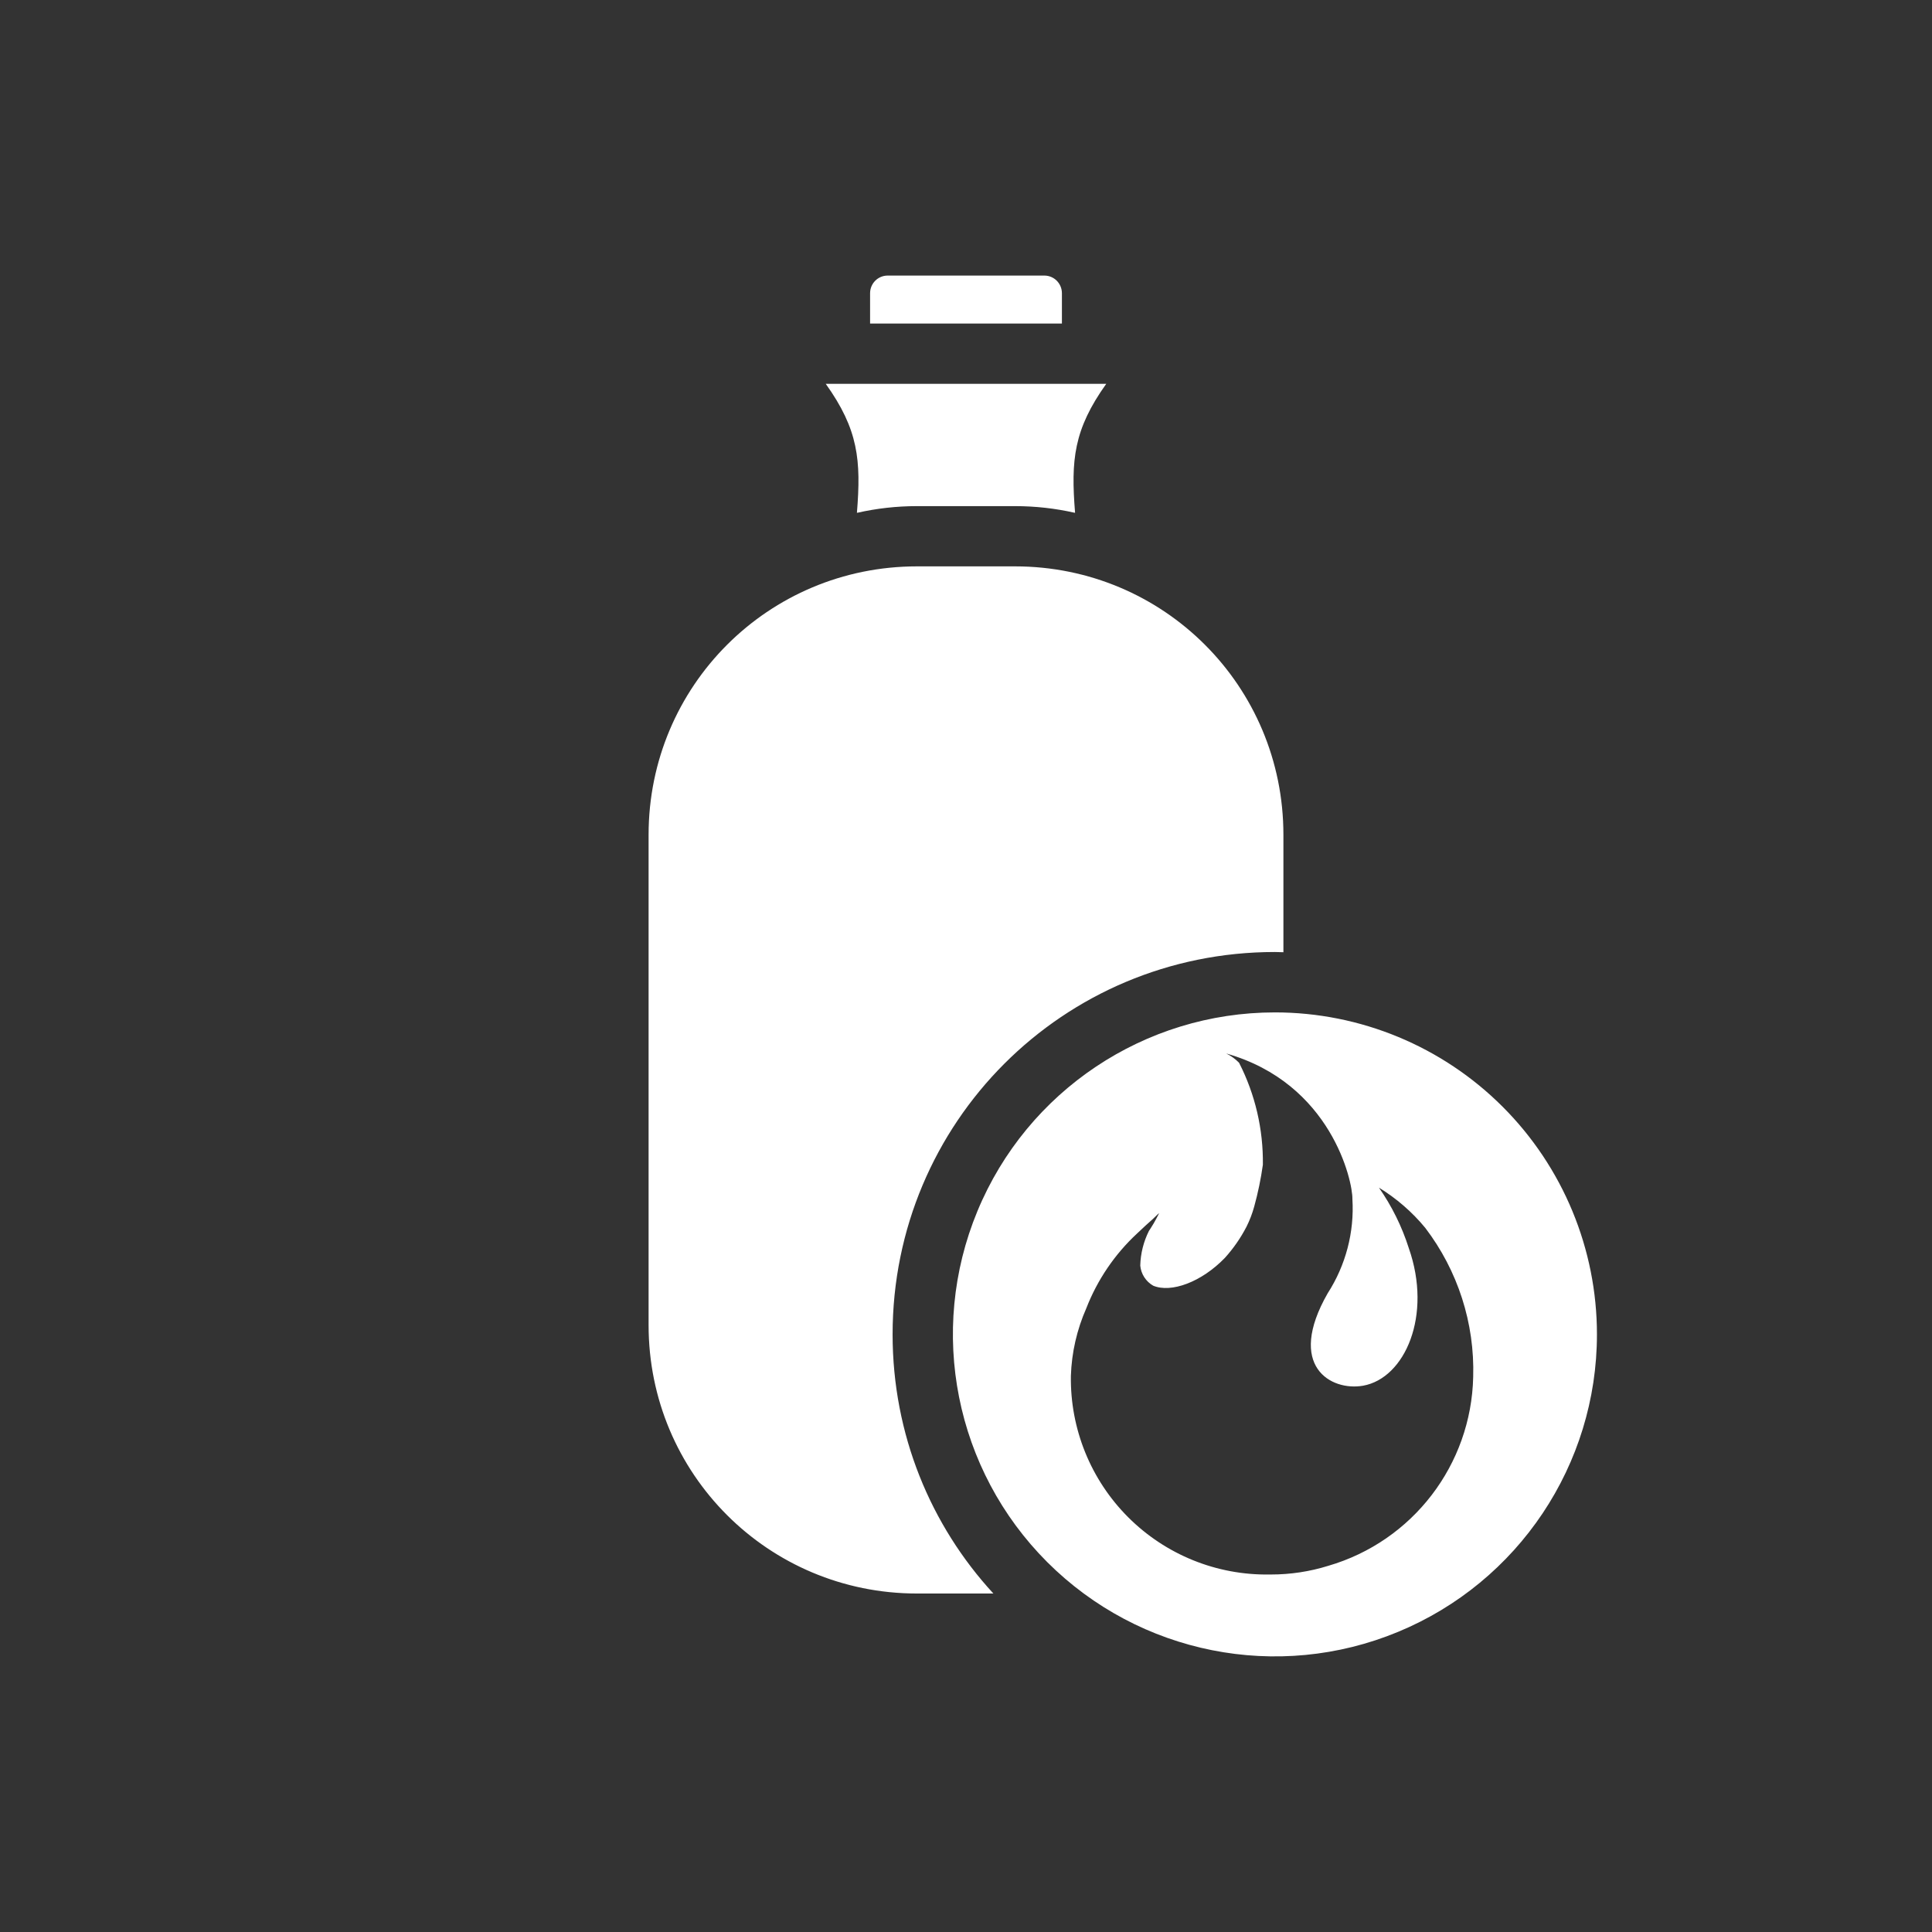 <?xml version="1.0" encoding="UTF-8" standalone="no"?>
<!-- Created with Inkscape (http://www.inkscape.org/) -->

<svg
   width="96"
   height="96"
   viewBox="0 0 25.4 25.4"
   version="1.1"
   id="svg5"
   inkscape:version="1.3.2 (091e20e, 2023-11-25, custom)"
   sodipodi:docname="Ability_Smuggler_Molotov.svg"
   xml:space="preserve"
   xmlns:inkscape="http://www.inkscape.org/namespaces/inkscape"
   xmlns:sodipodi="http://sodipodi.sourceforge.net/DTD/sodipodi-0.dtd"
   xmlns="http://www.w3.org/2000/svg"
   xmlns:svg="http://www.w3.org/2000/svg"><rect x="0" y="0" width="25.4" height="25.4" fill="#333333" stroke="none"/><sodipodi:namedview
     id="namedview7"
     pagecolor="#ffffff"
     bordercolor="#999999"
     borderopacity="1"
     inkscape:pageshadow="0"
     inkscape:pageopacity="0"
     inkscape:pagecheckerboard="true"
     inkscape:document-units="px"
     showgrid="false"
     width="384mm"
     units="px"
     borderlayer="false"
     showborder="true"
     inkscape:showpageshadow="true"
     inkscape:zoom="4"
     inkscape:cx="-27"
     inkscape:cy="74.125"
     inkscape:window-width="2560"
     inkscape:window-height="1377"
     inkscape:window-x="-8"
     inkscape:window-y="-8"
     inkscape:window-maximized="1"
     inkscape:current-layer="layer1"
     inkscape:deskcolor="#d1d1d1" /><defs
     id="defs2"><inkscape:path-effect
       effect="fill_between_many"
       method="originald"
       linkedpaths="#path269,0,1"
       id="path-effect8" /><inkscape:path-effect
       effect="fill_between_many"
       method="originald"
       linkedpaths="#path269,0,1"
       id="path-effect8-8" /><clipPath
       clipPathUnits="userSpaceOnUse"
       id="clipPath3"><rect
         style="fill:#ff9955;fill-opacity:1;stroke:none;stroke-width:0.265;stroke-opacity:0"
         id="rect4"
         width="31.618"
         height="45.65"
         x="14.593"
         y="35.734" /></clipPath></defs><g
     inkscape:label="Layer 1"
     inkscape:groupmode="layer"
     id="layer1"><g
       inkscape:label="Layer 1"
       id="layer1-9"
       transform="matrix(0.42,0,0,0.42,-8.498,6.908)" /><g
       inkscape:label="Layer 1"
       id="layer1-1"
       style="fill:#000000"
       transform="matrix(0.42,0,0,0.42,2.99,-5.452)" /><path
       id="path1"
       d="M 11.67,3.623 C 11.542,3.623 11.439,3.727 11.439,3.855 V 4.254 H 12.7 H 13.961 V 3.855 C 13.961,3.727 13.858,3.623 13.73,3.623 Z M 10.856,5.046 C 11.285,5.647 11.322,6.049 11.266,6.741 L 11.273,6.741 C 11.525,6.684 11.787,6.654 12.056,6.654 H 12.7 H 13.344 C 13.614,6.654 13.875,6.684 14.127,6.741 L 14.134,6.741 C 14.078,6.049 14.115,5.647 14.544,5.046 H 12.7 Z M 12.056,7.446 C 10.101,7.446 8.527,9.02 8.527,10.975 V 17.421 C 8.527,19.377 10.101,20.95 12.056,20.95 H 13.06 C 12.237,20.056 11.735,18.861 11.735,17.543 C 11.735,14.758 13.976,12.516 16.761,12.516 C 16.799,12.516 16.836,12.518 16.873,12.519 V 10.975 C 16.873,9.02 15.3,7.446 13.344,7.446 Z M 16.761,13.31 C 15.049,13.31 13.505,14.341 12.85,15.923 C 12.195,17.505 12.557,19.326 13.768,20.537 C 14.979,21.747 16.799,22.11 18.381,21.454 C 19.963,20.799 20.995,19.256 20.995,17.543 C 20.995,16.421 20.549,15.344 19.755,14.55 C 18.961,13.756 17.884,13.31 16.761,13.31 Z M 16.121,13.85 C 17.503,14.242 17.785,15.532 17.78,15.763 C 17.807,16.2 17.692,16.635 17.455,17.003 C 16.907,17.961 17.497,18.292 17.92,18.218 C 18.471,18.12 18.833,17.294 18.521,16.408 C 18.431,16.125 18.299,15.858 18.129,15.614 C 18.36,15.756 18.566,15.934 18.738,16.143 C 19.166,16.705 19.389,17.396 19.368,18.102 C 19.343,19.257 18.572,20.263 17.462,20.586 C 17.218,20.662 16.964,20.7 16.709,20.7 H 16.69 C 15.994,20.711 15.324,20.439 14.832,19.947 C 14.34,19.455 14.068,18.784 14.079,18.088 C 14.089,17.781 14.158,17.48 14.282,17.199 C 14.427,16.826 14.655,16.49 14.949,16.217 C 15.028,16.141 15.105,16.072 15.158,16.025 C 15.179,16.005 15.198,15.986 15.219,15.966 C 15.226,15.96 15.233,15.954 15.24,15.948 C 15.24,15.948 15.179,16.072 15.126,16.151 C 15.119,16.162 15.112,16.173 15.105,16.183 C 15.034,16.325 14.995,16.48 14.991,16.639 C 15.001,16.749 15.065,16.848 15.161,16.903 C 15.396,17.001 15.793,16.858 16.103,16.538 C 16.215,16.414 16.311,16.276 16.388,16.127 C 16.43,16.043 16.464,15.954 16.489,15.863 C 16.539,15.682 16.577,15.498 16.603,15.313 C 16.609,14.847 16.502,14.387 16.29,13.972 C 16.241,13.922 16.184,13.881 16.121,13.85 Z"
       fill="#ffffff" /></g><inkscape:templateinfo><inkscape:name>Ability SVG</inkscape:name><inkscape:author>Soulbruh</inkscape:author><inkscape:shortdesc>Used for abilities in BFII</inkscape:shortdesc><inkscape:date>2021-07-24</inkscape:date></inkscape:templateinfo></svg>
